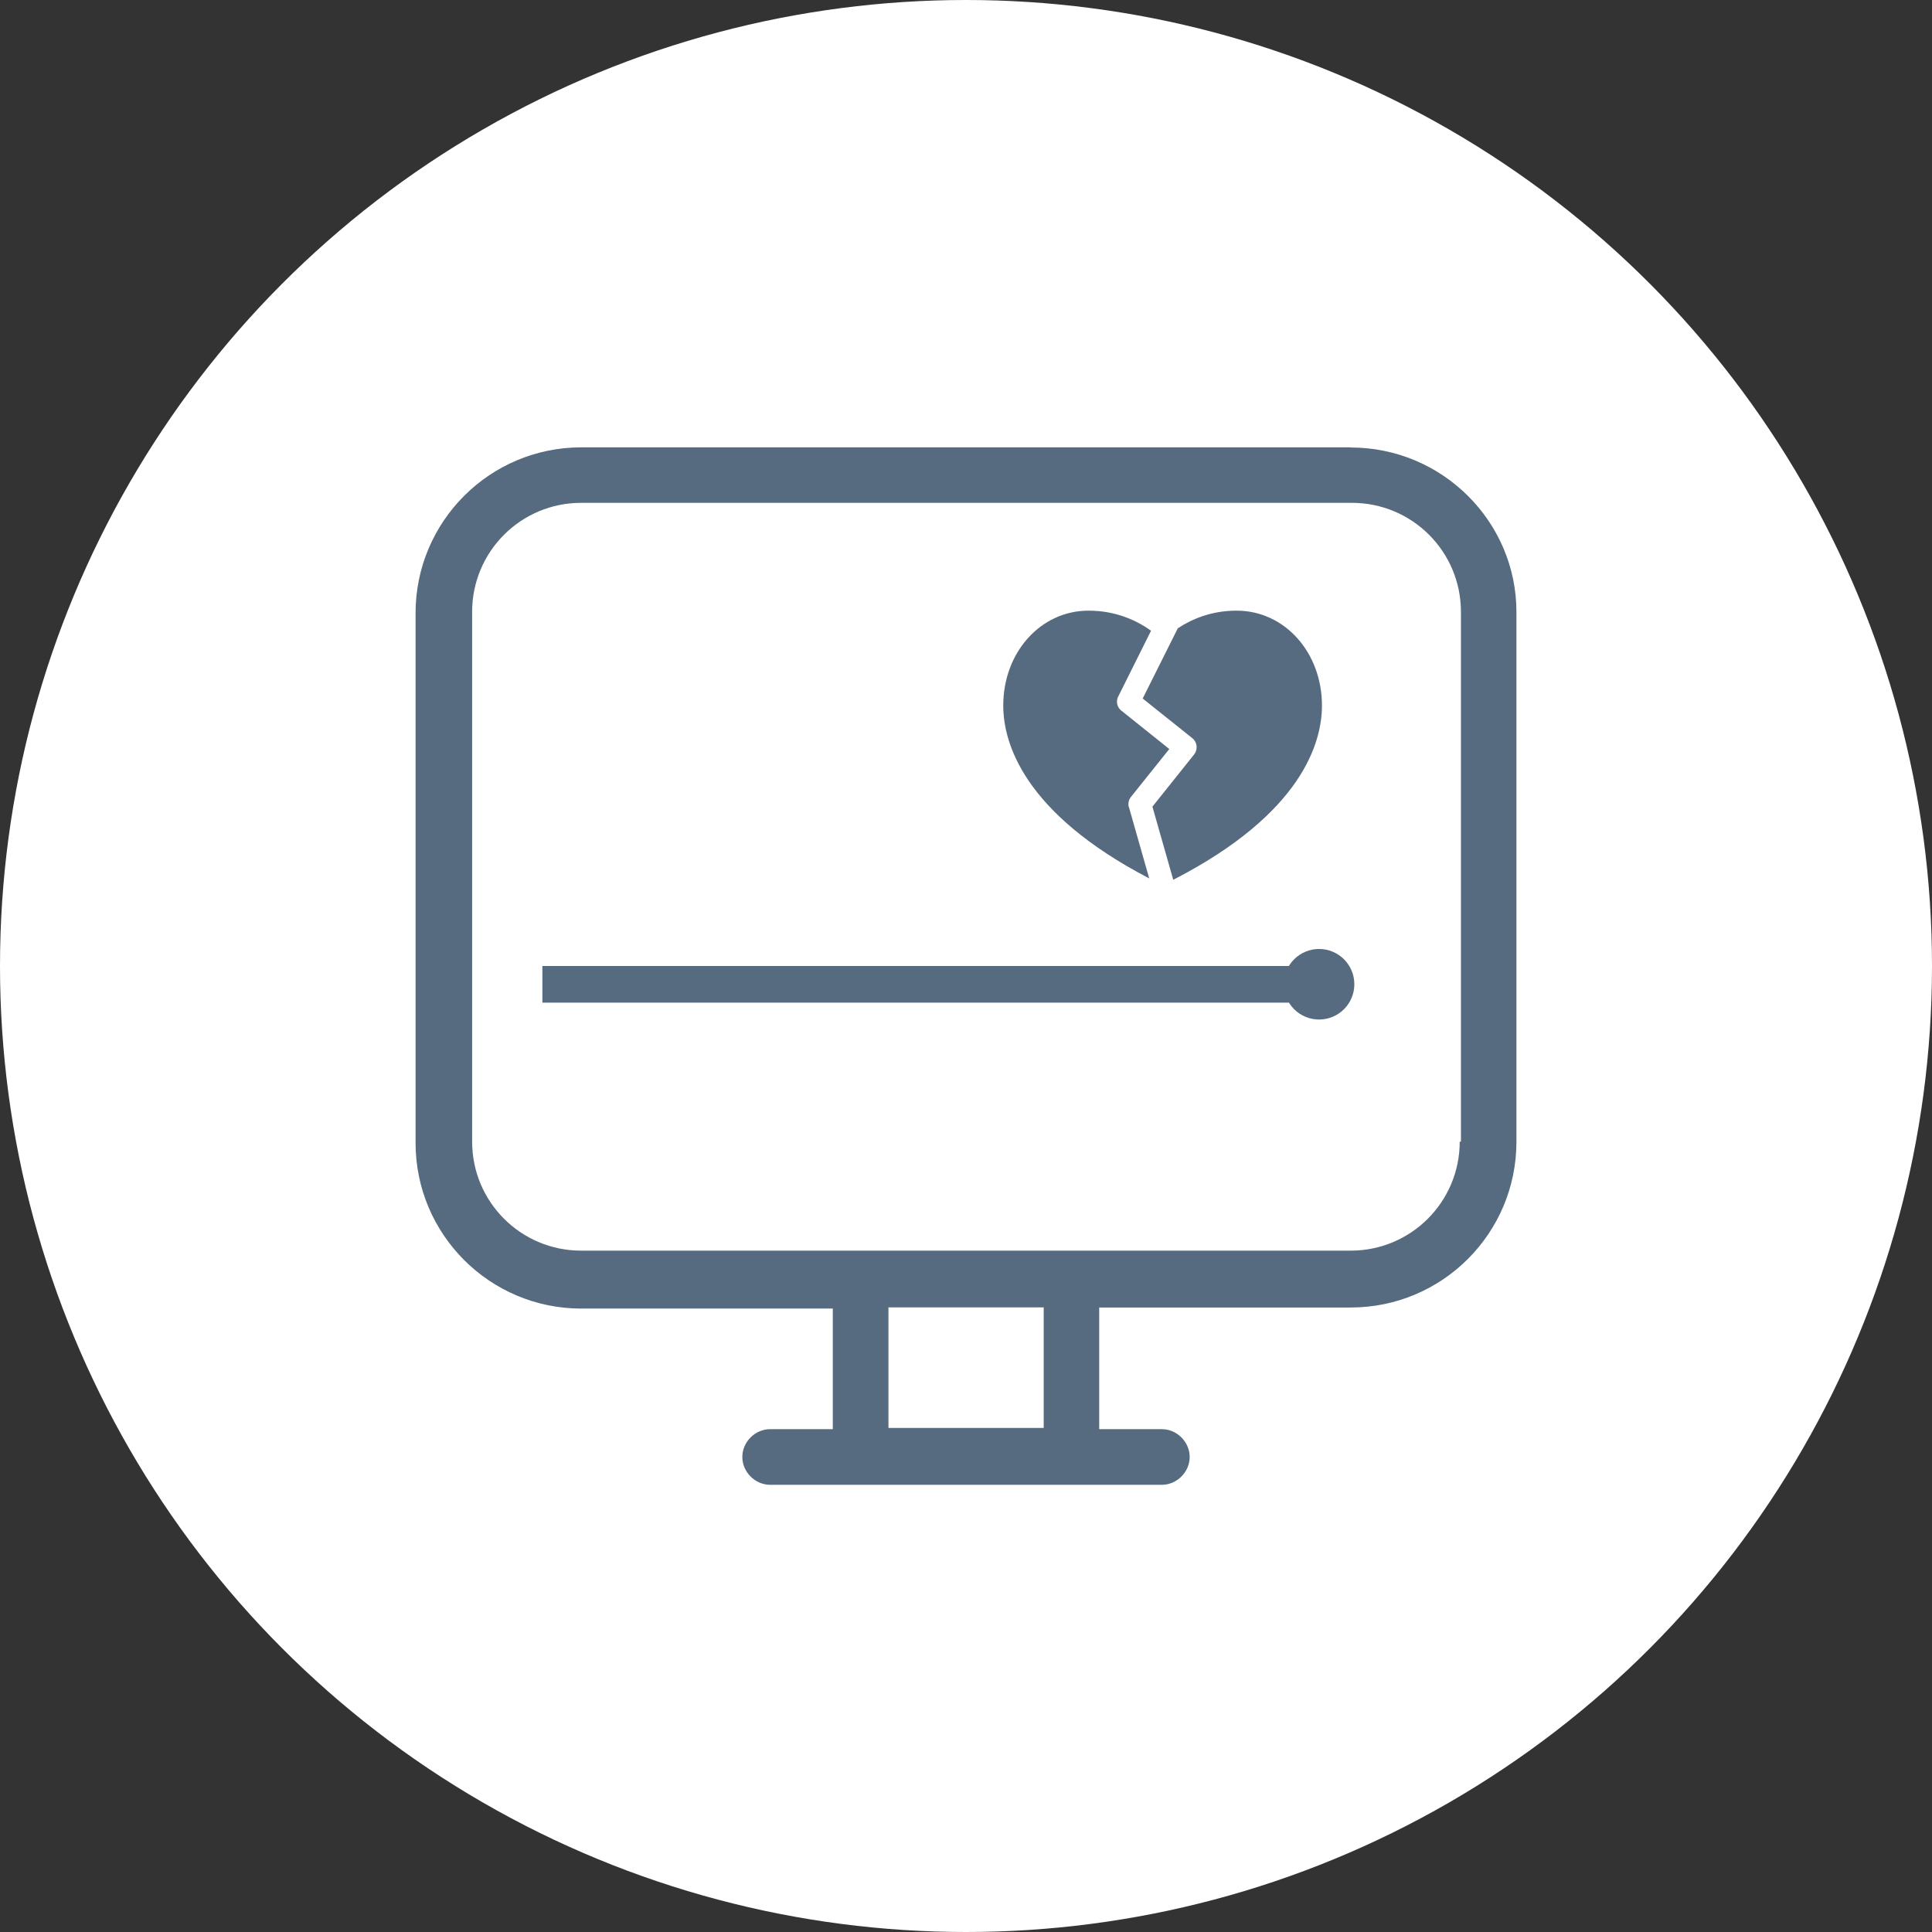 <?xml version="1.0" encoding="UTF-8"?><svg id="Layer_1" xmlns="http://www.w3.org/2000/svg" viewBox="0 0 127.06 127.06"><rect x="0" y="0" width="127.06" height="127.06" fill="#333333" stroke="none"/><defs><style>.cls-1{fill:#fff;}.cls-1,.cls-2{stroke-width:0px;}.cls-2{fill:#566b80;}</style></defs><circle class="cls-1" cx="63.53" cy="63.53" r="63.53"/><path class="cls-2" d="M88.84,29.42h-50.61c-6.02,0-10.9,4.88-10.9,10.9v34.84c0,6.02,4.88,10.9,10.9,10.9h16.54v7.93h-4.12c-.99,0-1.83.84-1.83,1.83s.84,1.83,1.83,1.83h25.76c.99,0,1.83-.84,1.83-1.83s-.84-1.83-1.83-1.83h-4.12v-8h16.54c6.02,0,10.9-4.88,10.9-10.9v-34.84c0-5.95-4.88-10.82-10.9-10.82ZM68.64,93.91h-10.21v-7.93h10.21s0,7.93,0,7.93ZM96,75.08c0,3.96-3.2,7.17-7.17,7.17h-50.61c-3.96,0-7.17-3.2-7.17-7.17v-34.84c0-3.96,3.2-7.17,7.17-7.17h50.69c3.96,0,7.17,3.2,7.17,7.17v34.84h-.08Z"/><path class="cls-2" d="M74.24,53.09c-.07-.23-.01-.49.13-.67l2.53-3.16-3.16-2.53c-.28-.22-.36-.61-.2-.92l2.16-4.33c-.92-.66-2.3-1.32-4.11-1.32-3.15,0-5.61,2.74-5.61,6.24,0,2.4,1.27,7.03,9.6,11.37l-1.33-4.67h0Z"/><path class="cls-2" d="M81.32,40.16c-1.66,0-2.95.56-3.86,1.16l-2.31,4.62,3.27,2.61c.32.26.37.73.12,1.06l-2.75,3.44,1.37,4.81c8.49-4.36,9.78-9.04,9.78-11.46,0-3.5-2.46-6.24-5.61-6.24h0Z"/><rect class="cls-2" x="35.67" y="63.53" width="51.8" height="2.41"/><circle class="cls-2" cx="86.75" cy="64.73" r="2.32"/></svg>